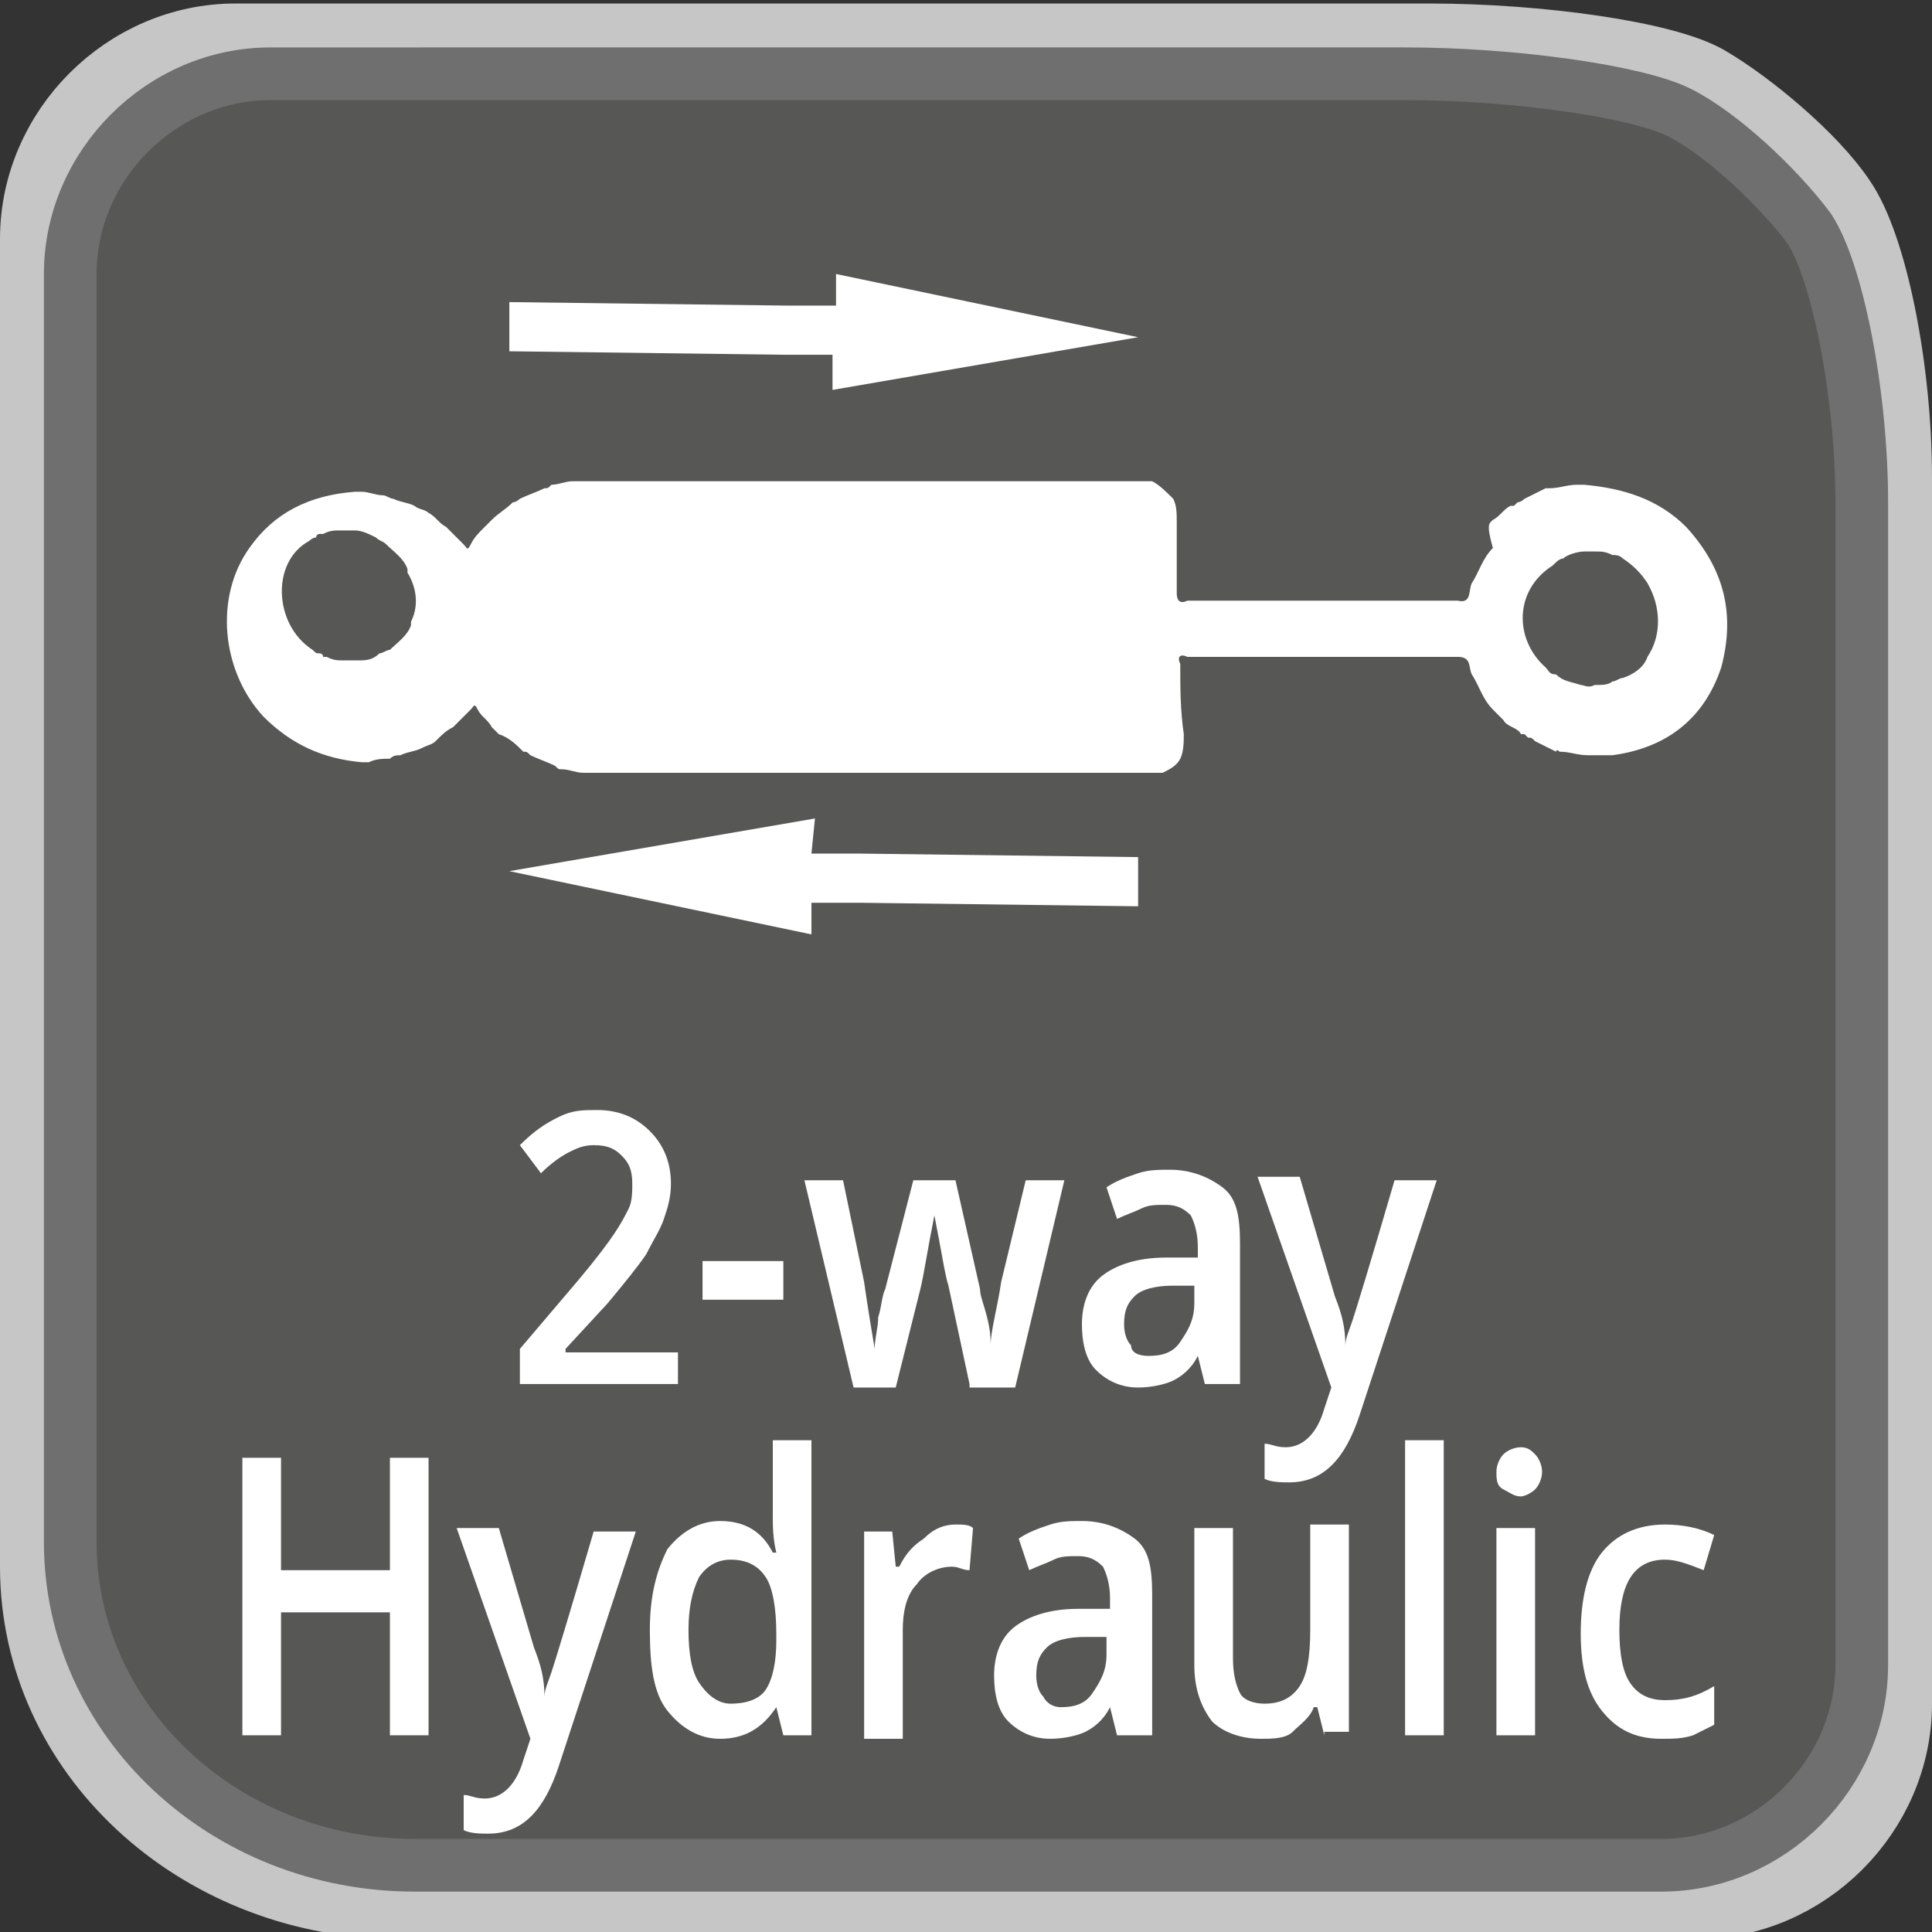 <?xml version="1.0" encoding="utf-8"?>
<!-- Generator: Adobe Illustrator 22.1.0, SVG Export Plug-In . SVG Version: 6.00 Build 0)  -->
<svg version="1.1" xmlns="http://www.w3.org/2000/svg" xmlns:xlink="http://www.w3.org/1999/xlink" x="0px" y="0px"
	 viewBox="0 0 55 55" style="enable-background:new 0 0 55 55;" xml:space="preserve">
<rect x="0" y="0" width="55" height="55" fill="#333333" stroke="none"/>
<style type="text/css">
	.st0{fill:none;stroke:#C6C6C6;stroke-width:2;stroke-miterlimit:10;}
	.st1{fill:#575756;}
	.st2{fill:none;stroke:#706F6F;stroke-width:1.5;stroke-miterlimit:10;}
	.st3{fill:#FFFFFF;}
</style>
<g id="Ebene_1">
	<g>
		<path class="st0" d="M54,48.5c0,3.1-2.6,5.7-5.7,5.7H11.2C5.6,54.1,1,49.9,1,44.6V6.8c0-3.1,2.6-5.7,5.7-5.7h34
			c3.1,0,6.7,0.5,7.9,1.2c1.2,0.7,3,2.2,3.8,3.4C53.3,7,54,10.5,54,13.6V48.5z"/>
	</g>
	<g>
		<path class="st1" d="M53,47.4c0,3.1-2.6,5.7-5.7,5.7H11.8C6.4,53.1,2,49,2,43.9V7.8c0-3.1,2.6-5.7,5.7-5.7H40
			c3.1,0,6.6,0.5,7.8,1.1s2.8,2.1,3.7,3.3c0.8,1.2,1.5,4.7,1.5,7.8V47.4z"/>
		<path class="st2" d="M53,47.4c0,3.1-2.6,5.7-5.7,5.7H11.8C6.4,53.1,2,49,2,43.9V7.8c0-3.1,2.6-5.7,5.7-5.7H40
			c3.1,0,6.6,0.5,7.8,1.1s2.8,2.1,3.7,3.3c0.8,1.2,1.5,4.7,1.5,7.8V47.4z"/>
	</g>
	<g>
		<path class="st3" d="M42.5,14.8c0.2-0.1,0.3-0.3,0.5-0.4c0,0,0.1,0,0.1,0c0,0,0.1-0.1,0.1-0.1c0.1,0,0.2-0.1,0.2-0.1
			c0.2-0.1,0.4-0.2,0.6-0.3c0.1,0,0.1,0,0.1,0c0.3,0,0.5-0.1,0.8-0.1c0.1,0,0.1,0,0.2,0c1.1,0.1,2.1,0.4,2.9,1.2
			c1.1,1.2,1.4,2.5,1,4c-0.5,1.5-1.6,2.3-3.1,2.5c-0.2,0-0.3,0-0.5,0c-0.1,0-0.1,0-0.2,0c-0.3,0-0.5-0.1-0.8-0.1c0,0-0.1-0.1-0.1,0
			c-0.2-0.1-0.4-0.2-0.6-0.3c-0.1-0.1-0.1-0.1-0.2-0.1c0,0-0.1-0.1-0.1-0.1c0,0-0.1,0-0.1,0c-0.1-0.2-0.4-0.2-0.5-0.4
			c-0.1-0.1-0.2-0.2-0.3-0.3c-0.3-0.3-0.4-0.7-0.6-1c-0.1-0.2,0-0.5-0.4-0.5c-0.2,0-0.4,0-0.5,0c-0.1,0-0.2,0-0.4,0
			c-0.2,0-0.4,0-0.5,0c-0.1,0-0.2,0-0.4,0c-0.2,0-0.4,0-0.5,0c-0.1,0-0.2,0-0.4,0c-0.2,0-0.4,0-0.5,0c-0.1,0-0.2,0-0.4,0
			c-0.2,0-0.4,0-0.5,0c-0.1,0-0.2,0-0.4,0c-0.2,0-0.4,0-0.5,0c-0.1,0-0.2,0-0.4,0c-0.2,0-0.4,0-0.5,0c-0.1,0-0.2,0-0.4,0
			c-0.2,0-0.4,0-0.5,0c-0.1,0-0.2,0-0.4,0c-0.2,0-0.4,0-0.5,0c-0.2-0.1-0.3,0-0.2,0.2c0,0.7,0,1.3,0.1,2c0,0.2,0,0.5-0.1,0.7
			c-0.1,0.2-0.3,0.3-0.5,0.4c-0.1,0-0.2,0-0.3,0c-0.2,0-0.4,0-0.6,0c-0.1,0-0.2,0-0.3,0c-0.2,0-0.4,0-0.6,0c-0.1,0-0.2,0-0.3,0
			c-0.2,0-0.4,0-0.6,0c-0.1,0-0.2,0-0.3,0c-0.2,0-0.4,0-0.6,0c-0.1,0-0.2,0-0.3,0c-0.2,0-0.4,0-0.6,0c-0.1,0-0.2,0-0.3,0
			c-0.2,0-0.4,0-0.6,0c-0.1,0-0.2,0-0.3,0c-0.2,0-0.4,0-0.6,0c-0.1,0-0.2,0-0.3,0c-0.2,0-0.4,0-0.6,0c-0.1,0-0.2,0-0.3,0
			c-0.2,0-0.4,0-0.6,0c-0.1,0-0.2,0-0.3,0c-0.2,0-0.4,0-0.6,0c-0.1,0-0.2,0-0.3,0c-0.2,0-0.4,0-0.6,0c-0.1,0-0.2,0-0.3,0
			c-0.2,0-0.4,0-0.6,0c-0.1,0-0.2,0-0.3,0c-0.2,0-0.4,0-0.6,0c-0.1,0-0.2,0-0.3,0c-0.2,0-0.4,0-0.6,0c-0.1,0-0.2,0-0.3,0
			c-0.2,0-0.4,0-0.6,0c-0.1,0-0.2,0-0.3,0c-0.2,0-0.4,0-0.6,0c-0.1,0-0.2,0-0.3,0c-0.2,0-0.4,0-0.6,0c-0.1,0-0.2,0-0.3,0
			c-0.2,0-0.4,0-0.6,0c-0.1,0-0.2,0-0.3,0c-0.2,0-0.4-0.1-0.6-0.1c-0.1,0-0.1,0-0.2-0.1c-0.2-0.1-0.5-0.2-0.7-0.3
			c-0.1-0.1-0.1-0.1-0.2-0.1c-0.2-0.2-0.4-0.4-0.7-0.5c-0.1-0.1-0.2-0.2-0.2-0.2c-0.1-0.2-0.3-0.3-0.4-0.5c-0.1-0.2-0.1-0.1-0.2,0
			c-0.2,0.2-0.3,0.3-0.5,0.5c-0.2,0.1-0.3,0.2-0.5,0.4c-0.1,0.1-0.2,0.1-0.4,0.2c-0.2,0.1-0.4,0.1-0.6,0.2c-0.1,0-0.2,0-0.3,0.1
			c-0.2,0-0.4,0-0.6,0.1c-0.1,0-0.1,0-0.2,0c-1.1-0.1-2-0.5-2.8-1.3c-1.2-1.3-1.4-3.4-0.4-4.8c0.7-1,1.7-1.5,3-1.6
			c0.1,0,0.1,0,0.2,0c0.2,0,0.4,0.1,0.6,0.1c0.1,0,0.2,0.1,0.3,0.1c0.2,0.1,0.4,0.1,0.6,0.2c0.1,0.1,0.3,0.1,0.4,0.2
			c0.2,0.1,0.3,0.3,0.5,0.4c0.2,0.2,0.3,0.3,0.5,0.5c0.1,0.1,0.1,0.2,0.2,0c0.1-0.2,0.2-0.3,0.4-0.5c0.1-0.1,0.1-0.1,0.2-0.2
			c0.2-0.2,0.4-0.3,0.6-0.5c0.1,0,0.2-0.1,0.2-0.1c0.2-0.1,0.5-0.2,0.7-0.3c0.1,0,0.1,0,0.2-0.1c0.2,0,0.4-0.1,0.6-0.1
			c0.1,0,0.2,0,0.3,0c0.2,0,0.4,0,0.6,0c0.1,0,0.2,0,0.3,0c0.2,0,0.4,0,0.6,0c0.1,0,0.2,0,0.3,0c0.2,0,0.4,0,0.6,0
			c0.1,0,0.2,0,0.3,0c0.2,0,0.4,0,0.6,0c0.1,0,0.2,0,0.3,0c0.2,0,0.4,0,0.6,0c0.1,0,0.2,0,0.3,0c0.2,0,0.4,0,0.6,0
			c0.1,0,0.2,0,0.3,0c0.2,0,0.4,0,0.6,0c0.1,0,0.2,0,0.3,0c0.2,0,0.4,0,0.6,0c0.1,0,0.2,0,0.3,0c0.2,0,0.4,0,0.6,0
			c0.1,0,0.2,0,0.3,0c0.2,0,0.4,0,0.6,0c0.1,0,0.1,0,0.2,0c0.3,0,0.5,0,0.8,0c0.1,0,0.1,0,0.2,0c0.2,0,0.4,0,0.6,0
			c0.1,0,0.2,0,0.3,0c0.2,0,0.4,0,0.6,0c0.1,0,0.2,0,0.3,0c0.2,0,0.4,0,0.6,0c0.1,0,0.2,0,0.3,0c0.2,0,0.4,0,0.6,0
			c0.1,0,0.2,0,0.3,0c0.2,0,0.4,0,0.6,0c0.1,0,0.2,0,0.3,0c0.2,0,0.4,0,0.6,0c0.1,0,0.2,0,0.3,0c0.2,0,0.4,0,0.6,0
			c0.1,0,0.2,0,0.3,0c0.2,0.1,0.4,0.3,0.6,0.5c0.1,0.2,0.1,0.4,0.1,0.7c0,0.7,0,1.3,0,2c0,0.2,0.1,0.3,0.3,0.2c0.2,0,0.4,0,0.5,0
			c0.1,0,0.2,0,0.4,0c0.2,0,0.4,0,0.5,0c0.1,0,0.2,0,0.4,0c0.2,0,0.4,0,0.5,0c0.1,0,0.2,0,0.4,0c0.2,0,0.4,0,0.5,0
			c0.1,0,0.2,0,0.4,0c0.2,0,0.4,0,0.5,0c0.1,0,0.2,0,0.4,0c0.2,0,0.4,0,0.5,0c0.1,0,0.2,0,0.4,0c0.2,0,0.4,0,0.5,0
			c0.1,0,0.2,0,0.4,0c0.2,0,0.4,0,0.5,0c0.1,0,0.2,0,0.4,0c0.2,0,0.4,0,0.5,0c0.4,0.1,0.3-0.3,0.4-0.5c0.2-0.3,0.3-0.7,0.6-1
			C42.3,14.9,42.4,14.9,42.5,14.8z M11.6,16.3c0,0,0-0.1,0-0.1c-0.1-0.3-0.4-0.5-0.6-0.7c-0.1-0.1-0.2-0.1-0.3-0.2
			c-0.2-0.1-0.4-0.2-0.6-0.2c-0.1,0-0.2,0-0.4,0c-0.2,0-0.3,0-0.5,0.1c0,0-0.1,0-0.1,0c0,0-0.1,0-0.1,0.1c-0.1,0-0.2,0.1-0.2,0.1
			c-1.1,0.6-1,2.4,0.1,3.1c0.1,0.1,0.1,0.1,0.2,0.1c0,0,0.1,0,0.1,0.1c0,0,0.1,0,0.1,0c0.2,0.1,0.3,0.1,0.5,0.1c0.1,0,0.2,0,0.4,0
			c0.2,0,0.4,0,0.6-0.2c0.1,0,0.2-0.1,0.3-0.1c0.2-0.2,0.5-0.4,0.6-0.7c0,0,0-0.1,0-0.1l0,0C11.9,17.3,11.9,16.8,11.6,16.3
			L11.6,16.3z M44,19c0.1,0.1,0.1,0.2,0.3,0.2c0.2,0.2,0.4,0.2,0.7,0.3c0.1,0,0.2,0.1,0.4,0c0.2,0,0.4,0,0.5-0.1
			c0.1,0,0.2-0.1,0.3-0.1c0.3-0.1,0.6-0.3,0.7-0.6c0.4-0.6,0.4-1.4,0-2.1c-0.2-0.3-0.4-0.5-0.7-0.7c-0.1-0.1-0.2-0.1-0.3-0.1
			c-0.2-0.1-0.3-0.1-0.5-0.1c-0.1,0-0.2,0-0.3,0c-0.2,0-0.5,0.1-0.6,0.2c-0.1,0-0.2,0.1-0.3,0.2C43.1,16.8,43.1,18.2,44,19z"/>
		<g>
			<g>
				<polygon class="st3" points="23.7,11.1 32.4,9.6 23.8,7.8 23.8,8.7 22.4,8.7 14.5,8.6 14.5,10 22.4,10.1 23.7,10.1 				"/>
			</g>
		</g>
		<g>
			<g>
				<polygon class="st3" points="23.2,23.3 14.5,24.8 23.1,26.6 23.1,25.7 24.5,25.7 32.4,25.8 32.4,24.4 24.5,24.3 23.1,24.3 				
					"/>
			</g>
		</g>
	</g>
</g>
<g id="Ebene_2">
	<g>
		<path class="st3" d="M19.3,39.4h-4.5v-1l1.7-2c0.5-0.6,0.8-1,1-1.3s0.3-0.5,0.4-0.7s0.1-0.5,0.1-0.7c0-0.4-0.1-0.6-0.3-0.8
			c-0.2-0.2-0.4-0.3-0.8-0.3c-0.3,0-0.5,0.1-0.7,0.2c-0.2,0.1-0.5,0.3-0.8,0.6l-0.6-0.8c0.4-0.4,0.7-0.6,1.1-0.8s0.7-0.2,1.1-0.2
			c0.6,0,1.1,0.2,1.5,0.6c0.4,0.4,0.6,0.9,0.6,1.5c0,0.4-0.1,0.7-0.2,1c-0.1,0.3-0.3,0.6-0.5,1c-0.2,0.3-0.6,0.8-1.1,1.4l-1.2,1.3
			v0.1h3.2V39.4z"/>
		<path class="st3" d="M20,37v-1.1h2.3V37H20z"/>
		<path class="st3" d="M27.6,39.4L27,36.6c-0.1-0.3-0.2-1-0.4-2h0c-0.2,1-0.3,1.7-0.4,2.1l-0.7,2.8h-1.2l-1.4-5.9h1.1l0.6,2.9
			c0.1,0.7,0.2,1.3,0.3,1.9h0c0-0.3,0.1-0.6,0.1-0.9c0.1-0.3,0.1-0.6,0.2-0.8l0.8-3.1h1.2l0.7,3.1c0,0.2,0.1,0.4,0.2,0.8
			s0.1,0.6,0.1,0.8h0c0-0.4,0.2-1.1,0.3-1.8l0.7-2.9h1.1l-1.4,5.9H27.6z"/>
		<path class="st3" d="M34.3,39.4l-0.2-0.8h0c-0.2,0.4-0.5,0.6-0.7,0.7c-0.2,0.1-0.6,0.2-1,0.2c-0.5,0-0.9-0.2-1.2-0.5
			c-0.3-0.3-0.4-0.8-0.4-1.3c0-0.6,0.2-1.1,0.6-1.4c0.4-0.3,1-0.5,1.8-0.5l0.9,0v-0.3c0-0.4-0.1-0.7-0.2-0.9
			c-0.2-0.2-0.4-0.3-0.7-0.3c-0.3,0-0.5,0-0.7,0.1c-0.2,0.1-0.5,0.2-0.7,0.3l-0.3-0.9c0.3-0.2,0.6-0.3,0.9-0.4
			c0.3-0.1,0.6-0.1,0.9-0.1c0.6,0,1.1,0.2,1.5,0.5s0.5,0.8,0.5,1.6v4H34.3z M32.7,38.6c0.4,0,0.7-0.1,0.9-0.4
			c0.2-0.3,0.4-0.6,0.4-1.1v-0.5l-0.6,0c-0.5,0-0.9,0.1-1.1,0.3c-0.2,0.2-0.3,0.4-0.3,0.8c0,0.3,0.1,0.5,0.2,0.6
			C32.2,38.5,32.4,38.6,32.7,38.6z"/>
		<path class="st3" d="M35.8,33.5h1.2l1,3.4c0.2,0.5,0.3,0.9,0.3,1.4h0c0-0.2,0.1-0.4,0.2-0.7s0.5-1.6,1.2-4h1.2l-2.2,6.7
			c-0.4,1.2-1,1.9-2,1.9c-0.2,0-0.5,0-0.7-0.1v-1c0.2,0,0.3,0.1,0.6,0.1c0.5,0,0.9-0.4,1.1-1.1l0.2-0.6L35.8,33.5z"/>
		<path class="st3" d="M12.2,49.4h-1.1v-3.5H8v3.5H6.9v-7.9H8v3.2h3.1v-3.2h1.1V49.4z"/>
		<path class="st3" d="M13,43.5h1.2l1,3.4c0.2,0.5,0.3,0.9,0.3,1.4h0c0-0.2,0.1-0.4,0.2-0.7s0.5-1.6,1.2-4h1.2l-2.2,6.7
			c-0.4,1.2-1,1.9-2,1.9c-0.2,0-0.5,0-0.7-0.1v-1c0.2,0,0.3,0.1,0.6,0.1c0.5,0,0.9-0.4,1.1-1.1l0.2-0.6L13,43.5z"/>
		<path class="st3" d="M20.5,49.5c-0.6,0-1.1-0.3-1.5-0.8c-0.4-0.5-0.5-1.3-0.5-2.3c0-1,0.2-1.7,0.5-2.3c0.4-0.5,0.9-0.8,1.5-0.8
			c0.7,0,1.2,0.3,1.5,0.9h0.1c-0.1-0.4-0.1-0.8-0.1-1v-2.2h1.1v8.4h-0.8l-0.2-0.8h0C21.7,49.2,21.2,49.5,20.5,49.5z M20.8,48.5
			c0.4,0,0.8-0.1,1-0.4s0.3-0.8,0.3-1.4v-0.2c0-0.7-0.1-1.3-0.3-1.6s-0.5-0.5-1-0.5c-0.4,0-0.7,0.2-0.9,0.5
			c-0.2,0.4-0.3,0.9-0.3,1.5c0,0.7,0.1,1.2,0.3,1.5S20.4,48.5,20.8,48.5z"/>
		<path class="st3" d="M27.2,43.4c0.2,0,0.4,0,0.5,0.1l-0.1,1.2c-0.2,0-0.3-0.1-0.5-0.1c-0.4,0-0.8,0.2-1,0.5
			c-0.3,0.3-0.4,0.8-0.4,1.3v3.1h-1.1v-5.9h0.8l0.1,1h0.1c0.2-0.4,0.4-0.6,0.7-0.8C26.6,43.5,26.9,43.4,27.2,43.4z"/>
		<path class="st3" d="M31.8,49.4l-0.2-0.8h0c-0.2,0.4-0.5,0.6-0.7,0.7c-0.2,0.1-0.6,0.2-1,0.2c-0.5,0-0.9-0.2-1.2-0.5
			c-0.3-0.3-0.4-0.8-0.4-1.3c0-0.6,0.2-1.1,0.6-1.4c0.4-0.3,1-0.5,1.8-0.5l0.9,0v-0.3c0-0.4-0.1-0.7-0.2-0.9
			c-0.2-0.2-0.4-0.3-0.7-0.3c-0.3,0-0.5,0-0.7,0.1c-0.2,0.1-0.5,0.2-0.7,0.3l-0.3-0.9c0.3-0.2,0.6-0.3,0.9-0.4
			c0.3-0.1,0.6-0.1,0.9-0.1c0.6,0,1.1,0.2,1.5,0.5s0.5,0.8,0.5,1.6v4H31.8z M30.2,48.6c0.4,0,0.7-0.1,0.9-0.4
			c0.2-0.3,0.4-0.6,0.4-1.1v-0.5l-0.6,0c-0.5,0-0.9,0.1-1.1,0.3c-0.2,0.2-0.3,0.4-0.3,0.8c0,0.3,0.1,0.5,0.2,0.6
			C29.8,48.5,30,48.6,30.2,48.6z"/>
		<path class="st3" d="M37.7,49.4l-0.2-0.8h-0.1c-0.1,0.3-0.4,0.5-0.6,0.7s-0.6,0.2-0.9,0.2c-0.6,0-1.1-0.2-1.4-0.5
			c-0.3-0.4-0.5-0.9-0.5-1.6v-3.9h1.1v3.7c0,0.5,0.1,0.8,0.2,1s0.4,0.3,0.7,0.3c0.5,0,0.8-0.2,1-0.5c0.2-0.3,0.3-0.8,0.3-1.6v-3h1.1
			v5.9H37.7z"/>
		<path class="st3" d="M41.1,49.4H40v-8.4h1.1V49.4z"/>
		<path class="st3" d="M42.6,41.9c0-0.2,0.1-0.4,0.2-0.5c0.1-0.1,0.3-0.2,0.5-0.2c0.2,0,0.3,0.1,0.4,0.2c0.1,0.1,0.2,0.3,0.2,0.5
			c0,0.2-0.1,0.4-0.2,0.5c-0.1,0.1-0.3,0.2-0.4,0.2c-0.2,0-0.3-0.1-0.5-0.2C42.6,42.3,42.6,42.1,42.6,41.9z M43.7,49.4h-1.1v-5.9
			h1.1V49.4z"/>
		<path class="st3" d="M47.3,49.5c-0.8,0-1.3-0.3-1.7-0.8S45,47.5,45,46.5c0-1,0.2-1.8,0.6-2.3s1-0.8,1.8-0.8c0.5,0,1,0.1,1.4,0.3
			l-0.3,1c-0.5-0.2-0.8-0.3-1.1-0.3c-0.9,0-1.3,0.7-1.3,2c0,0.7,0.1,1.2,0.3,1.5c0.2,0.3,0.5,0.5,1,0.5c0.5,0,0.9-0.1,1.4-0.4v1.1
			c-0.2,0.1-0.4,0.2-0.6,0.3C47.9,49.5,47.6,49.5,47.3,49.5z"/>
	</g>
	<g>
	</g>
	<g>
	</g>
	<g>
	</g>
	<g>
	</g>
	<g>
	</g>
	<g>
	</g>
</g>
</svg>
